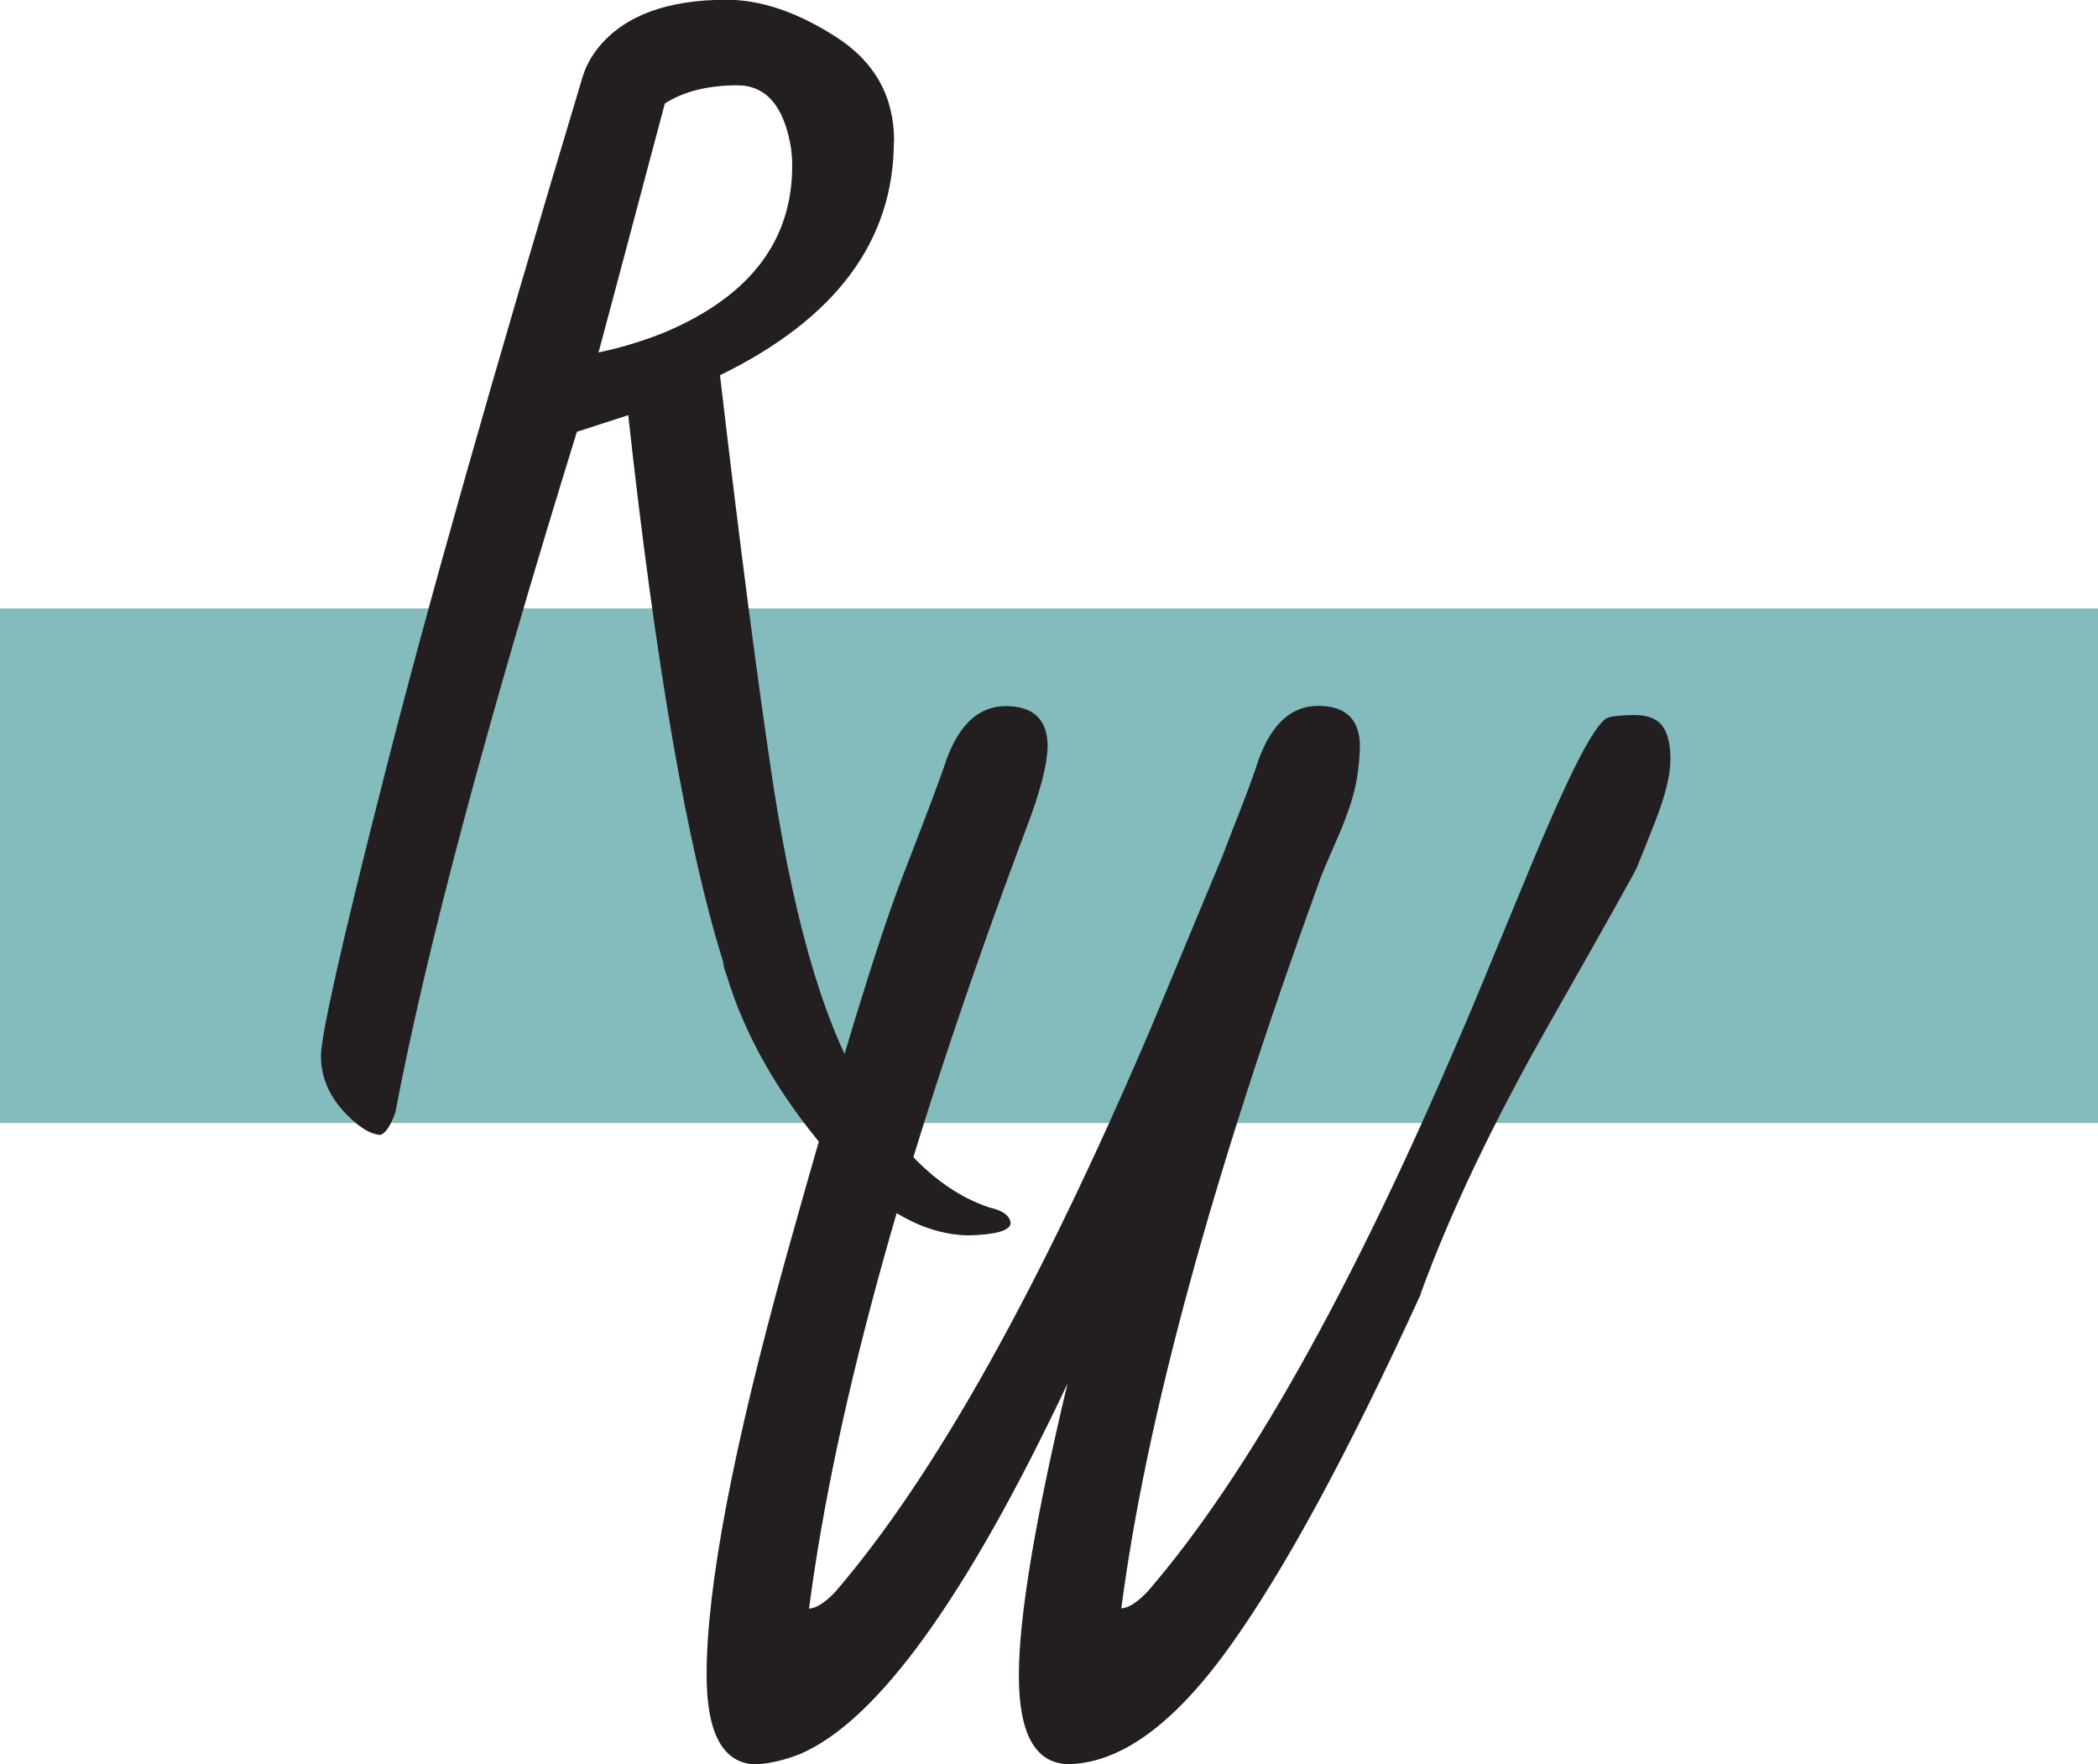 <?xml version="1.0" encoding="UTF-8"?>
<svg xmlns="http://www.w3.org/2000/svg" id="Layer_2" data-name="Layer 2" viewBox="0 0 84.59 71.13">
  <defs>
    <style> .cls-1 { fill: #231f20; } .cls-2 { fill: #84bbbd; } </style>
  </defs>
  <g id="Layer_1-2" data-name="Layer 1">
    <rect class="cls-2" y="24.53" width="84.59" height="20.75"></rect>
    <path class="cls-1" d="M36.04,5.69c0,4.02-2.34,7.16-7.01,9.44.8,6.84,1.52,12.39,2.17,16.67.91,5.8,2.18,9.95,3.81,12.43,1.42,2.36,3.04,3.84,4.87,4.45.55.12.84.34.87.64-.03.3-.59.46-1.7.49-1.91-.03-3.83-1.17-5.76-3.45-1.93-2.28-3.26-4.62-3.99-7.03-.08-.2-.13-.39-.15-.57-1.44-4.6-2.71-11.94-3.82-22.02l-2.07.67c-3.65,11.79-6.09,20.94-7.32,27.45-.2.55-.41.85-.61.9-.43-.03-.94-.36-1.51-.99-.57-.64-.87-1.36-.88-2.17-.01-.81.84-4.6,2.57-11.38,1.72-6.77,4.38-16.15,7.98-28.12.13-.42.34-.82.65-1.2,1.04-1.27,2.76-1.91,5.16-1.91,1.38,0,2.85.5,4.41,1.5s2.34,2.4,2.34,4.2ZM26.81,4.16c-.32,1.21-.84,3.14-1.54,5.79-.71,2.65-1.08,4.07-1.14,4.26.87-.18,1.74-.44,2.62-.79,3.49-1.46,5.22-3.73,5.19-6.81,0-.15-.01-.35-.04-.6-.27-1.71-1-2.57-2.17-2.57s-2.15.24-2.92.73Z"></path>
    <path class="cls-1" d="M57.29,52.17c-2.92,6.38-5.49,11.14-7.73,14.25-2.24,3.12-4.41,4.69-6.52,4.71-1.31-.05-1.96-1.24-1.96-3.58s.65-6.26,1.96-11.76c-4.07,8.62-7.67,13.6-10.78,14.93-.63.25-1.23.39-1.81.42-1.31-.05-1.96-1.26-1.96-3.62,0-3.54,1.07-9.15,3.2-16.82,2.14-7.67,3.7-12.77,4.69-15.33.99-2.55,1.59-4.14,1.79-4.77.53-1.43,1.33-2.14,2.41-2.13,1.08.01,1.63.53,1.66,1.56,0,.75-.29,1.88-.87,3.39-4.75,12.67-7.67,23.15-8.75,31.44.3-.02.65-.25,1.06-.68,4-4.65,8.23-12.22,12.71-22.7l2.9-6.97.45-1.17c.48-1.21.82-2.12,1.02-2.75.53-1.43,1.33-2.14,2.41-2.13,1.08.01,1.63.53,1.66,1.56,0,.33-.03.69-.08,1.09-.08.7-.34,1.57-.79,2.6-.45,1.03-.69,1.6-.72,1.7-4.35,11.96-7.03,21.78-8.03,29.44.3-.02.65-.25,1.06-.68,4.02-4.65,8.27-12.23,12.74-22.73.2-.45,1.08-2.57,2.64-6.35s2.6-5.83,3.13-6.13c.15-.08.5-.12,1.06-.13.55-.01.94.13,1.17.42.23.29.34.75.34,1.38s-.21,1.46-.62,2.51-.66,1.66-.74,1.85-1.24,2.27-3.51,6.26c-2.26,3.98-4,7.62-5.2,10.91Z"></path>
  </g>
</svg>
